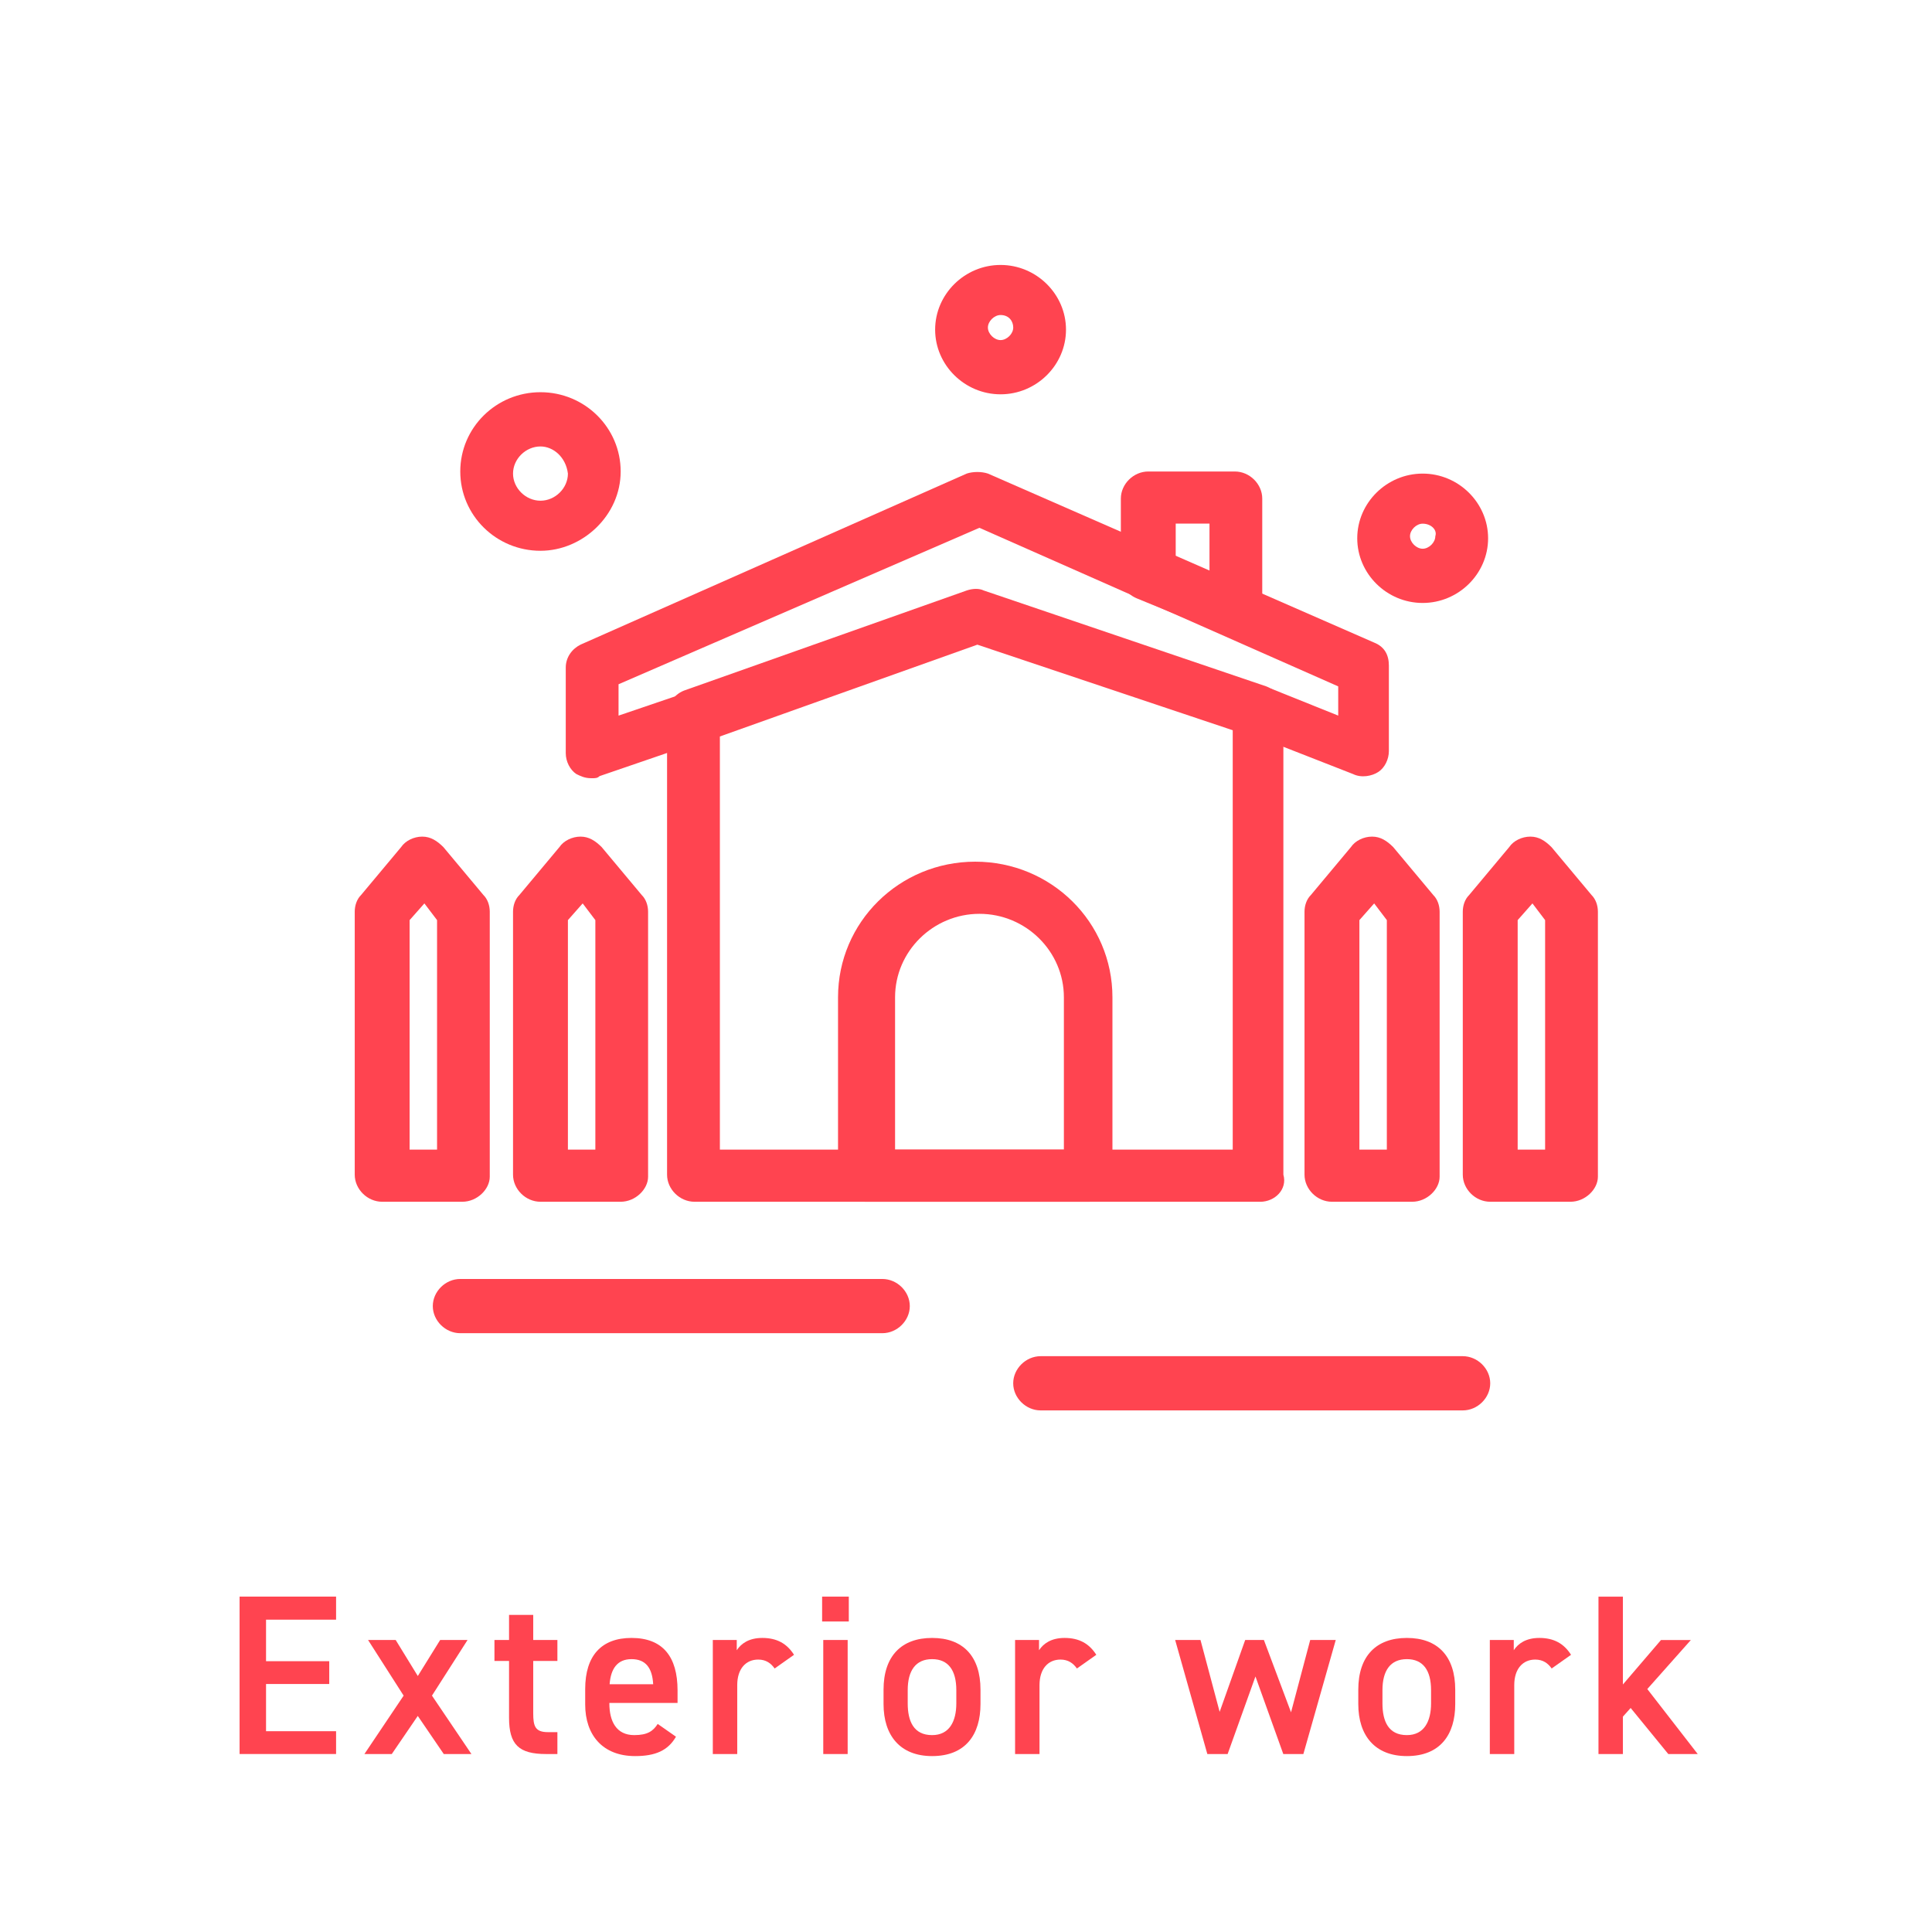 <?xml version="1.0" encoding="UTF-8"?><svg id="_レイヤー_2" xmlns="http://www.w3.org/2000/svg" width="76.244" height="76.244" viewBox="0 0 76.244 76.244"><defs><style>.cls-1{fill:none;}.cls-1,.cls-2{stroke-width:0px;}.cls-2{fill:#ff4450;}</style></defs><g id="_レイヤー_1-2"><path class="cls-2" d="m13.263,63.009v.909h-2.764v1.639h2.494v.9h-2.494v1.863h2.764v.9h-3.808v-6.212h3.808Z"/><path class="cls-2" d="m17.513,69.221l-1.026-1.504-1.026,1.504h-1.08l1.548-2.305-1.404-2.196h1.09l.873,1.422.882-1.422h1.081l-1.404,2.196,1.557,2.305h-1.089Z"/><path class="cls-2" d="m19.513,64.72h.576v-.99h.954v.99h.954v.828h-.954v2.062c0,.522.081.747.585.747h.369v.864h-.441c-1.08,0-1.467-.369-1.467-1.432v-2.241h-.576v-.828Z"/><path class="cls-2" d="m26.677,68.536c-.315.55-.819.766-1.611.766-1.288,0-1.972-.837-1.972-2.034v-.612c0-1.324.648-2.017,1.827-2.017,1.233,0,1.818.738,1.818,2.07v.495h-2.691v.018c0,.703.271,1.252.981,1.252.531,0,.747-.162.927-.441l.721.504Zm-2.62-2.07h1.72c-.036-.657-.306-.99-.855-.99-.558,0-.819.378-.864.99Z"/><path class="cls-2" d="m30.57,65.845c-.145-.207-.343-.352-.648-.352-.486,0-.828.36-.828,1.009v2.719h-.964v-4.501h.945v.404c.172-.261.478-.485,1.009-.485.576,0,.973.225,1.251.666l-.765.54Z"/><path class="cls-2" d="m32.444,63.009h1.053v.981h-1.053v-.981Zm.045,1.711h.963v4.501h-.963v-4.501Z"/><path class="cls-2" d="m38.694,67.249c0,1.197-.585,2.053-1.909,2.053-1.26,0-1.917-.811-1.917-2.053v-.567c0-1.323.702-2.043,1.917-2.043s1.909.72,1.909,2.043v.567Zm-.954-.027v-.521c0-.783-.315-1.225-.955-1.225-.647,0-.963.45-.963,1.225v.521c0,.703.234,1.252.963,1.252.685,0,.955-.549.955-1.252Z"/><path class="cls-2" d="m42.499,65.845c-.145-.207-.343-.352-.648-.352-.486,0-.828.36-.828,1.009v2.719h-.964v-4.501h.945v.404c.172-.261.478-.485,1.009-.485.576,0,.973.225,1.251.666l-.765.54Z"/><path class="cls-2" d="m48.448,69.221h-.802l-1.27-4.501h1l.756,2.836,1.008-2.836h.738l1.071,2.854.757-2.854h1.008l-1.278,4.501h-.792l-1.099-3.061-1.098,3.061Z"/><path class="cls-2" d="m57.429,67.249c0,1.197-.585,2.053-1.909,2.053-1.26,0-1.917-.811-1.917-2.053v-.567c0-1.323.702-2.043,1.917-2.043s1.909.72,1.909,2.043v.567Zm-.954-.027v-.521c0-.783-.315-1.225-.955-1.225-.647,0-.963.45-.963,1.225v.521c0,.703.234,1.252.963,1.252.685,0,.955-.549.955-1.252Z"/><path class="cls-2" d="m61.234,65.845c-.145-.207-.343-.352-.648-.352-.486,0-.828.36-.828,1.009v2.719h-.964v-4.501h.945v.404c.172-.261.478-.485,1.009-.485.576,0,.973.225,1.251.666l-.765.54Z"/><path class="cls-2" d="m66.729,64.72l-1.72,1.936,1.99,2.565h-1.162l-1.485-1.818-.306.342v1.477h-.964v-6.212h.964v3.466l1.503-1.755h1.18Z"/><rect class="cls-1" width="76.244" height="76.244"/><g id="_597_Construction_Garden_Patio_Shelter"><path class="cls-2" d="m48.731,25.112c-.167,0-.25,0-.417-.083l-3.415-1.4c-.417-.164-.666-.494-.666-.987v-2.965c0-.576.5-1.07,1.083-1.07h3.415c.583,0,1.082.494,1.082,1.07v4.446c0,.329-.166.659-.499.823-.166.082-.417.165-.583.165h0Zm-2.333-3.13l1.333.576v-1.894h-1.333v1.317Z"/><path class="cls-2" d="m23.327,30.711c-.249,0-.417-.083-.583-.165-.249-.165-.417-.494-.417-.823v-3.376c0-.412.25-.741.583-.907l15.242-6.752c.25-.082.583-.082.833,0l15.242,6.67c.417.165.583.494.583.906v3.377c0,.329-.166.659-.416.823-.25.164-.667.247-1,.082l-3.998-1.564-10.827-3.622-10.828,3.87h0l-4.081,1.399c-.083.083-.166.083-.333.083v-.002Zm1.083-3.705v1.235l2.665-.907,11.161-3.952c.25-.082.5-.082.666,0l11.161,3.788h.084l2.664,1.07v-1.153l-14.16-6.258-14.243,6.175h0Z"/><path class="cls-2" d="m49.731,47.426h-22.323c-.583,0-1.083-.494-1.083-1.07v-18.114c0-.412.249-.823.666-.988l11.161-3.952c.25-.083.5-.083.667,0l11.161,3.788c.417.165.667.495.667.988v18.279c.166.576-.333,1.07-.916,1.07h0Zm-21.323-2.058h20.24v-16.55l-10.078-3.377-10.161,3.623v16.303h0Z"/><path class="cls-2" d="m42.984,47.426h-8.829c-.583,0-1.083-.494-1.083-1.07v-6.999c0-2.965,2.416-5.352,5.414-5.352s5.415,2.387,5.415,5.352v6.999c.082.576-.333,1.07-.916,1.07Zm-7.746-2.058h6.747v-6.011c0-1.811-1.499-3.294-3.331-3.294s-3.331,1.482-3.331,3.294v6.011h-.084Z"/><path class="cls-2" d="m55.729,47.426h-3.165c-.583,0-1.083-.494-1.083-1.07v-10.375c0-.247.084-.494.25-.659l1.583-1.894c.166-.247.499-.412.833-.412s.583.165.833.412l1.583,1.894c.166.165.25.412.25.659v10.457c0,.495-.5.988-1.083.988h-.002Zm-2.082-2.058h1.083v-9.057l-.5-.659-.583.659v9.057Z"/><path class="cls-2" d="m61.975,47.426h-3.165c-.584,0-1.083-.494-1.083-1.07v-10.375c0-.247.083-.494.25-.659l1.583-1.894c.166-.247.499-.412.833-.412s.583.165.833.412l1.583,1.894c.166.165.25.412.25.659v10.457c0,.495-.5.988-1.083.988h-.002Zm-2.082-2.058h1.083v-9.057l-.5-.659-.583.659v9.057Z"/><path class="cls-2" d="m18.247,47.426h-3.165c-.583,0-1.083-.494-1.083-1.07v-10.375c0-.247.083-.494.249-.659l1.583-1.894c.166-.247.5-.412.832-.412s.583.165.833.412l1.583,1.894c.166.165.249.412.249.659v10.457c0,.495-.5.988-1.083.988h0Zm-2.082-2.058h1.083v-9.057l-.5-.659-.583.659v9.057Z"/><path class="cls-2" d="m24.494,47.426h-3.165c-.583,0-1.083-.494-1.083-1.07v-10.375c0-.247.083-.494.249-.659l1.583-1.894c.166-.247.5-.412.832-.412s.583.165.833.412l1.583,1.894c.167.165.25.412.25.659v10.457c0,.495-.5.988-1.083.988h0Zm-2.082-2.058h1.083v-9.057l-.5-.659-.583.659v9.057Z"/><path class="cls-2" d="m21.329,21.736c-1.749,0-3.165-1.4-3.165-3.129s1.416-3.129,3.165-3.129,3.165,1.4,3.165,3.129-1.499,3.129-3.165,3.129Zm0-4.117c-.583,0-1.083.495-1.083,1.07s.5,1.071,1.083,1.071,1.083-.495,1.083-1.071c-.083-.659-.583-1.07-1.083-1.07Z"/><path class="cls-2" d="m56.144,23.795c-1.416,0-2.582-1.152-2.582-2.552s1.166-2.553,2.582-2.553,2.582,1.153,2.582,2.553-1.166,2.552-2.582,2.552Zm0-3.129c-.25,0-.5.247-.5.494s.25.495.5.495.499-.247.499-.495c.084-.247-.166-.494-.499-.494Z"/><path class="cls-2" d="m39.486,15.561c-1.416,0-2.582-1.152-2.582-2.552s1.166-2.553,2.582-2.553,2.582,1.153,2.582,2.553-1.166,2.552-2.582,2.552Zm0-3.129c-.249,0-.5.247-.5.494s.25.495.5.495.5-.247.5-.495-.166-.494-.5-.494Z"/><path class="cls-2" d="m34.821,52.613h-16.658c-.583,0-1.083-.494-1.083-1.07s.5-1.07,1.083-1.07h16.658c.583,0,1.083.494,1.083,1.07s-.499,1.07-1.083,1.07Z"/><path class="cls-2" d="m57.727,55.66h-16.659c-.583,0-1.083-.494-1.083-1.07s.5-1.07,1.083-1.07h16.659c.583,0,1.083.494,1.083,1.07s-.5,1.07-1.083,1.07Z"/></g></g></svg>